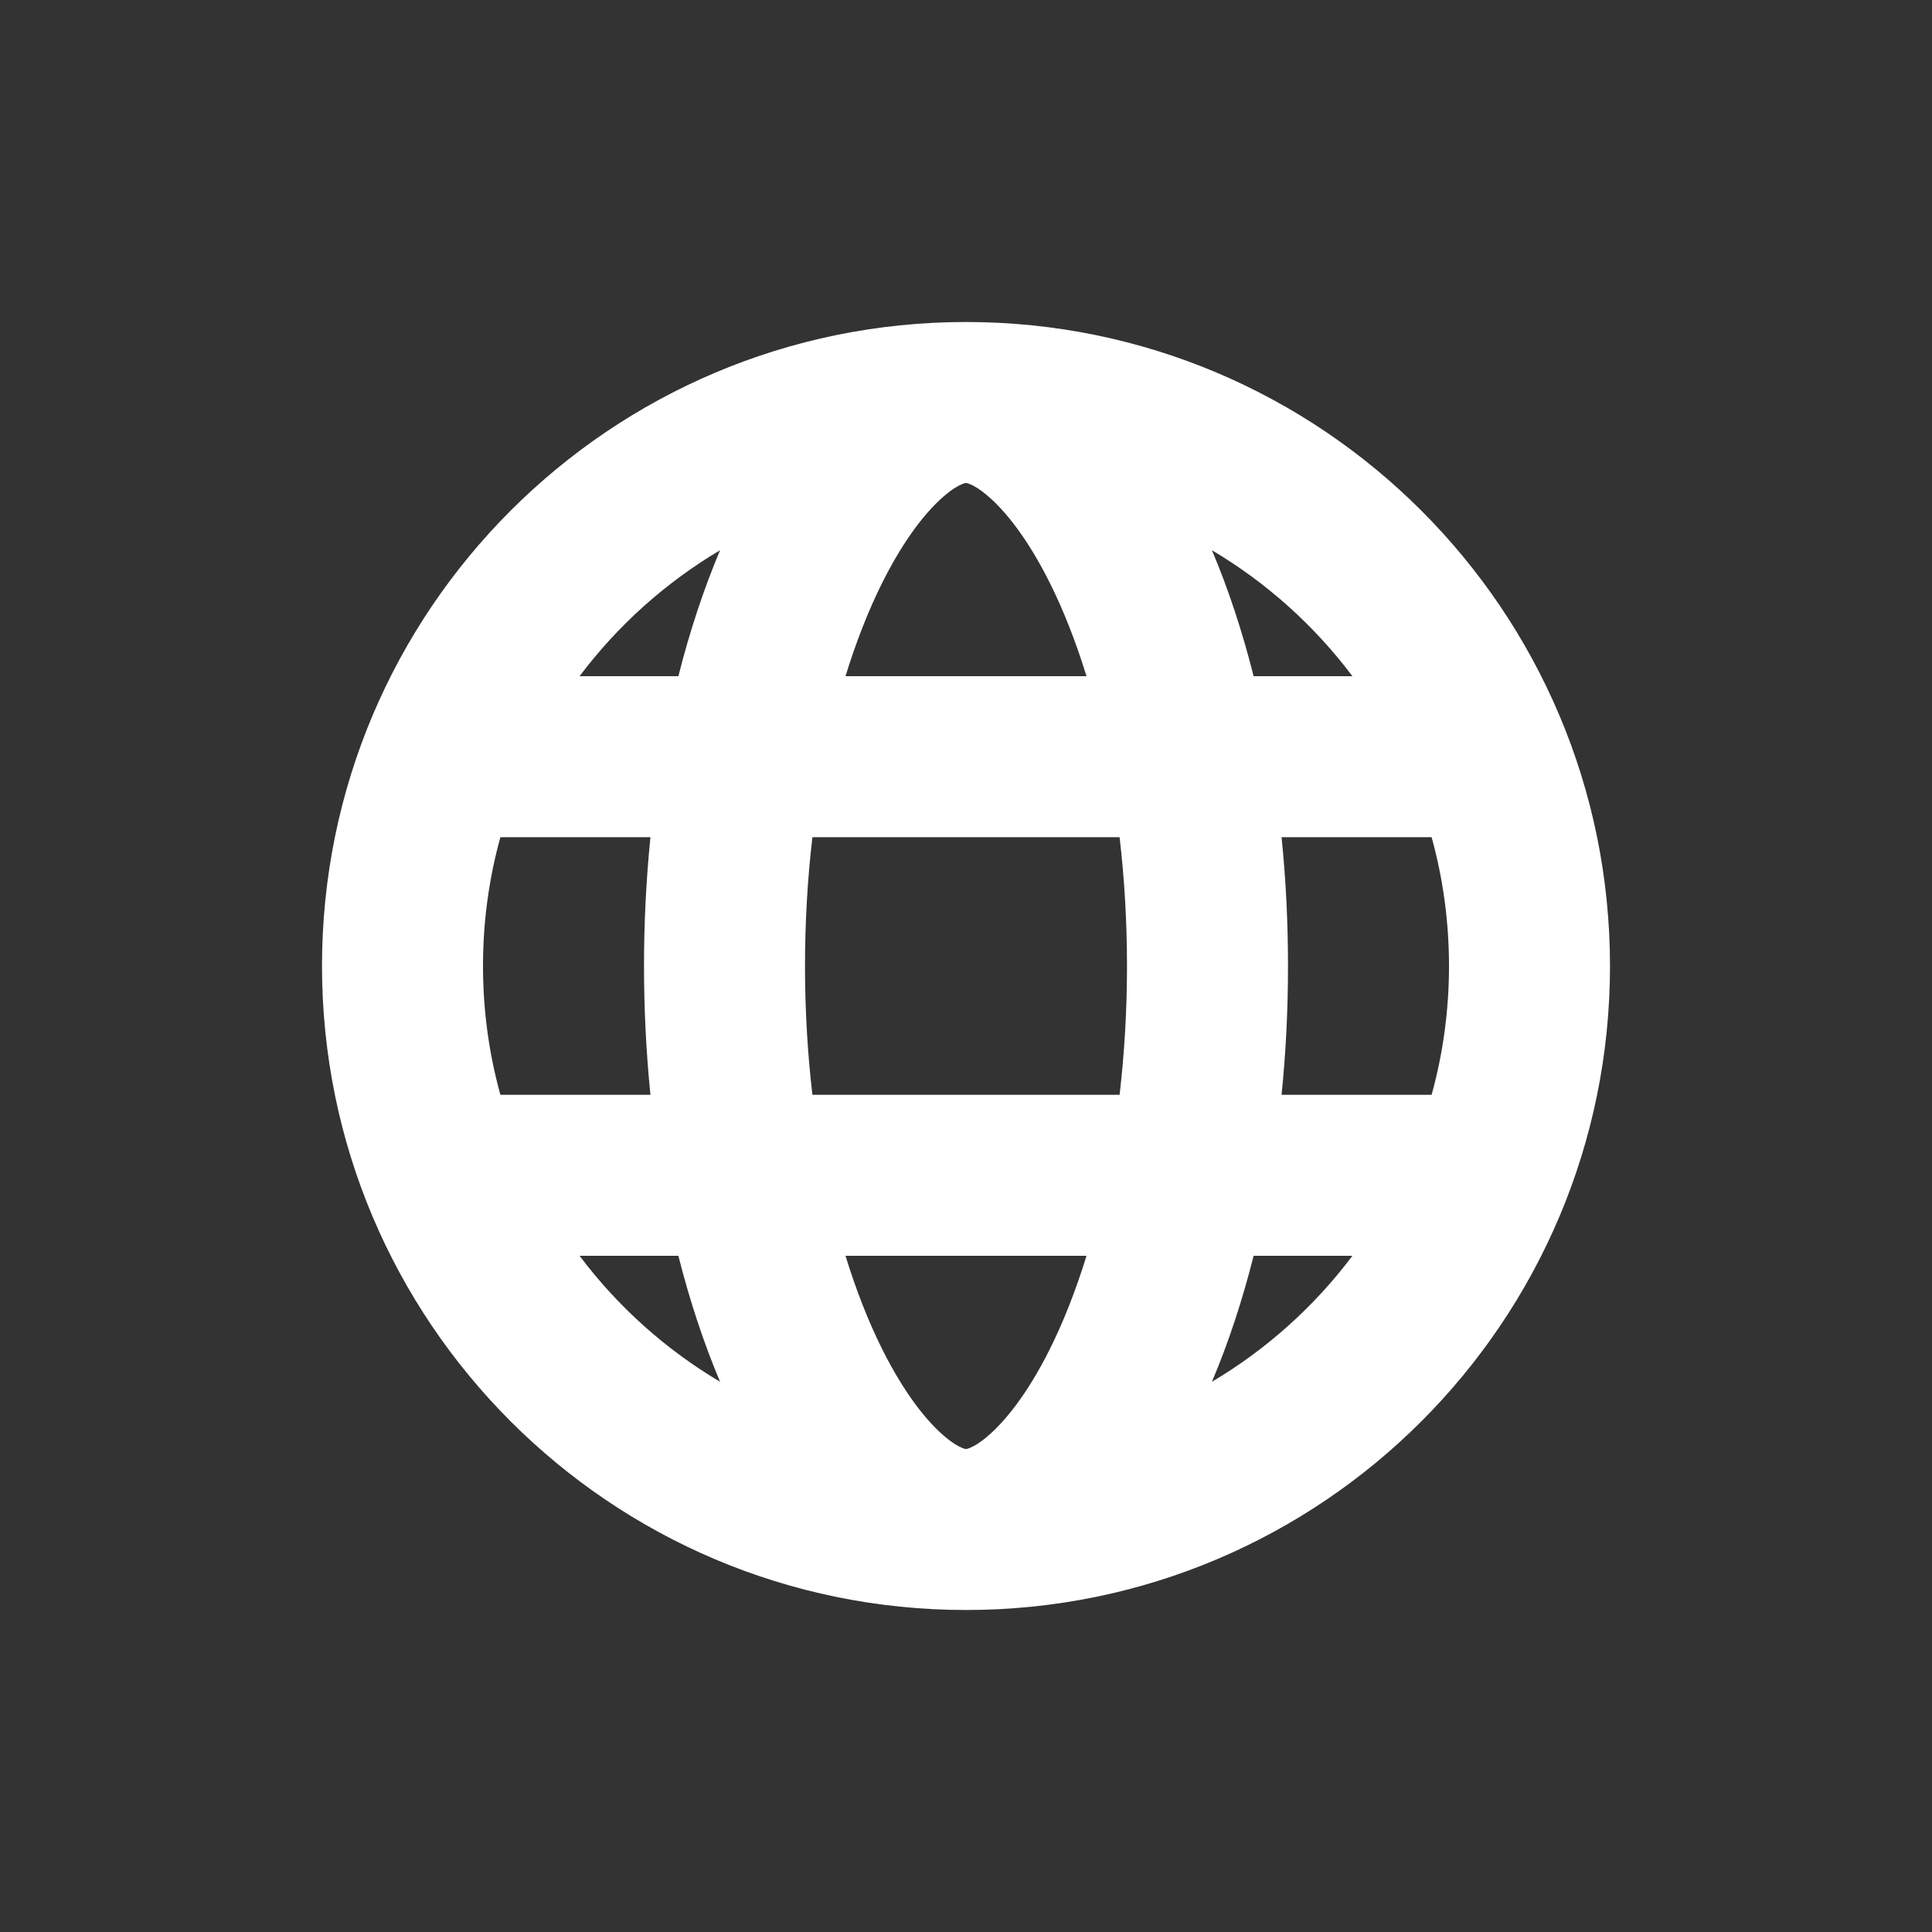 <?xml version="1.0" encoding="UTF-8"?> <svg xmlns="http://www.w3.org/2000/svg" width="24" height="24" viewBox="0 0 24 24" fill="none"><rect x="0" y="0" width="24" height="24" fill="#333333" stroke="none"/><path fill-rule="evenodd" clip-rule="evenodd" d="M15.055 17.165C15.734 16.762 16.328 16.229 16.8 15.6H15.573C15.431 16.163 15.257 16.688 15.055 17.165ZM12 18C12.002 18 12.005 18 12.011 17.999C12.017 17.997 12.029 17.994 12.049 17.986C12.088 17.97 12.162 17.932 12.265 17.844C12.481 17.662 12.761 17.32 13.04 16.762C13.209 16.424 13.363 16.034 13.497 15.6H10.503C10.637 16.034 10.791 16.424 10.96 16.762C11.239 17.32 11.519 17.662 11.735 17.844C11.838 17.932 11.912 17.97 11.951 17.986C11.971 17.994 11.983 17.997 11.989 17.999C11.995 18 11.998 18 12 18ZM8.427 15.6C8.569 16.163 8.744 16.688 8.945 17.165C8.266 16.762 7.672 16.229 7.2 15.6H8.427ZM10.092 13.6H13.908C13.967 13.094 14 12.559 14 12C14 11.441 13.967 10.906 13.908 10.4H10.092C10.033 10.906 10 11.441 10 12C10 12.559 10.033 13.094 10.092 13.6ZM8.08 10.4C8.028 10.917 8 11.452 8 12C8 12.548 8.028 13.083 8.08 13.6H6.216C6.075 13.091 6 12.554 6 12C6 11.446 6.075 10.909 6.216 10.4H8.08ZM10.503 8.4H13.497C13.363 7.966 13.209 7.576 13.04 7.238C12.761 6.68 12.481 6.338 12.265 6.156C12.162 6.068 12.088 6.03 12.049 6.014C12.029 6.006 12.017 6.002 12.011 6.001C12.005 6 12.002 6 12 6C11.998 6 11.995 6 11.989 6.001C11.983 6.002 11.971 6.006 11.951 6.014C11.912 6.03 11.838 6.068 11.735 6.156C11.519 6.338 11.239 6.68 10.96 7.238C10.791 7.576 10.637 7.966 10.503 8.4ZM8.945 6.835C8.744 7.312 8.569 7.837 8.427 8.4H7.2C7.672 7.771 8.266 7.238 8.945 6.835ZM12 4C7.582 4 4 7.582 4 12C4 16.418 7.582 20 12 20C16.418 20 20 16.418 20 12C20 7.582 16.418 4 12 4ZM15.055 6.835C15.734 7.238 16.328 7.771 16.8 8.4H15.573C15.431 7.837 15.257 7.312 15.055 6.835ZM15.92 10.4H17.784C17.925 10.909 18 11.446 18 12C18 12.554 17.925 13.091 17.784 13.6H15.92C15.973 13.083 16 12.548 16 12C16 11.452 15.973 10.917 15.92 10.4Z" fill="white"></path></svg> 